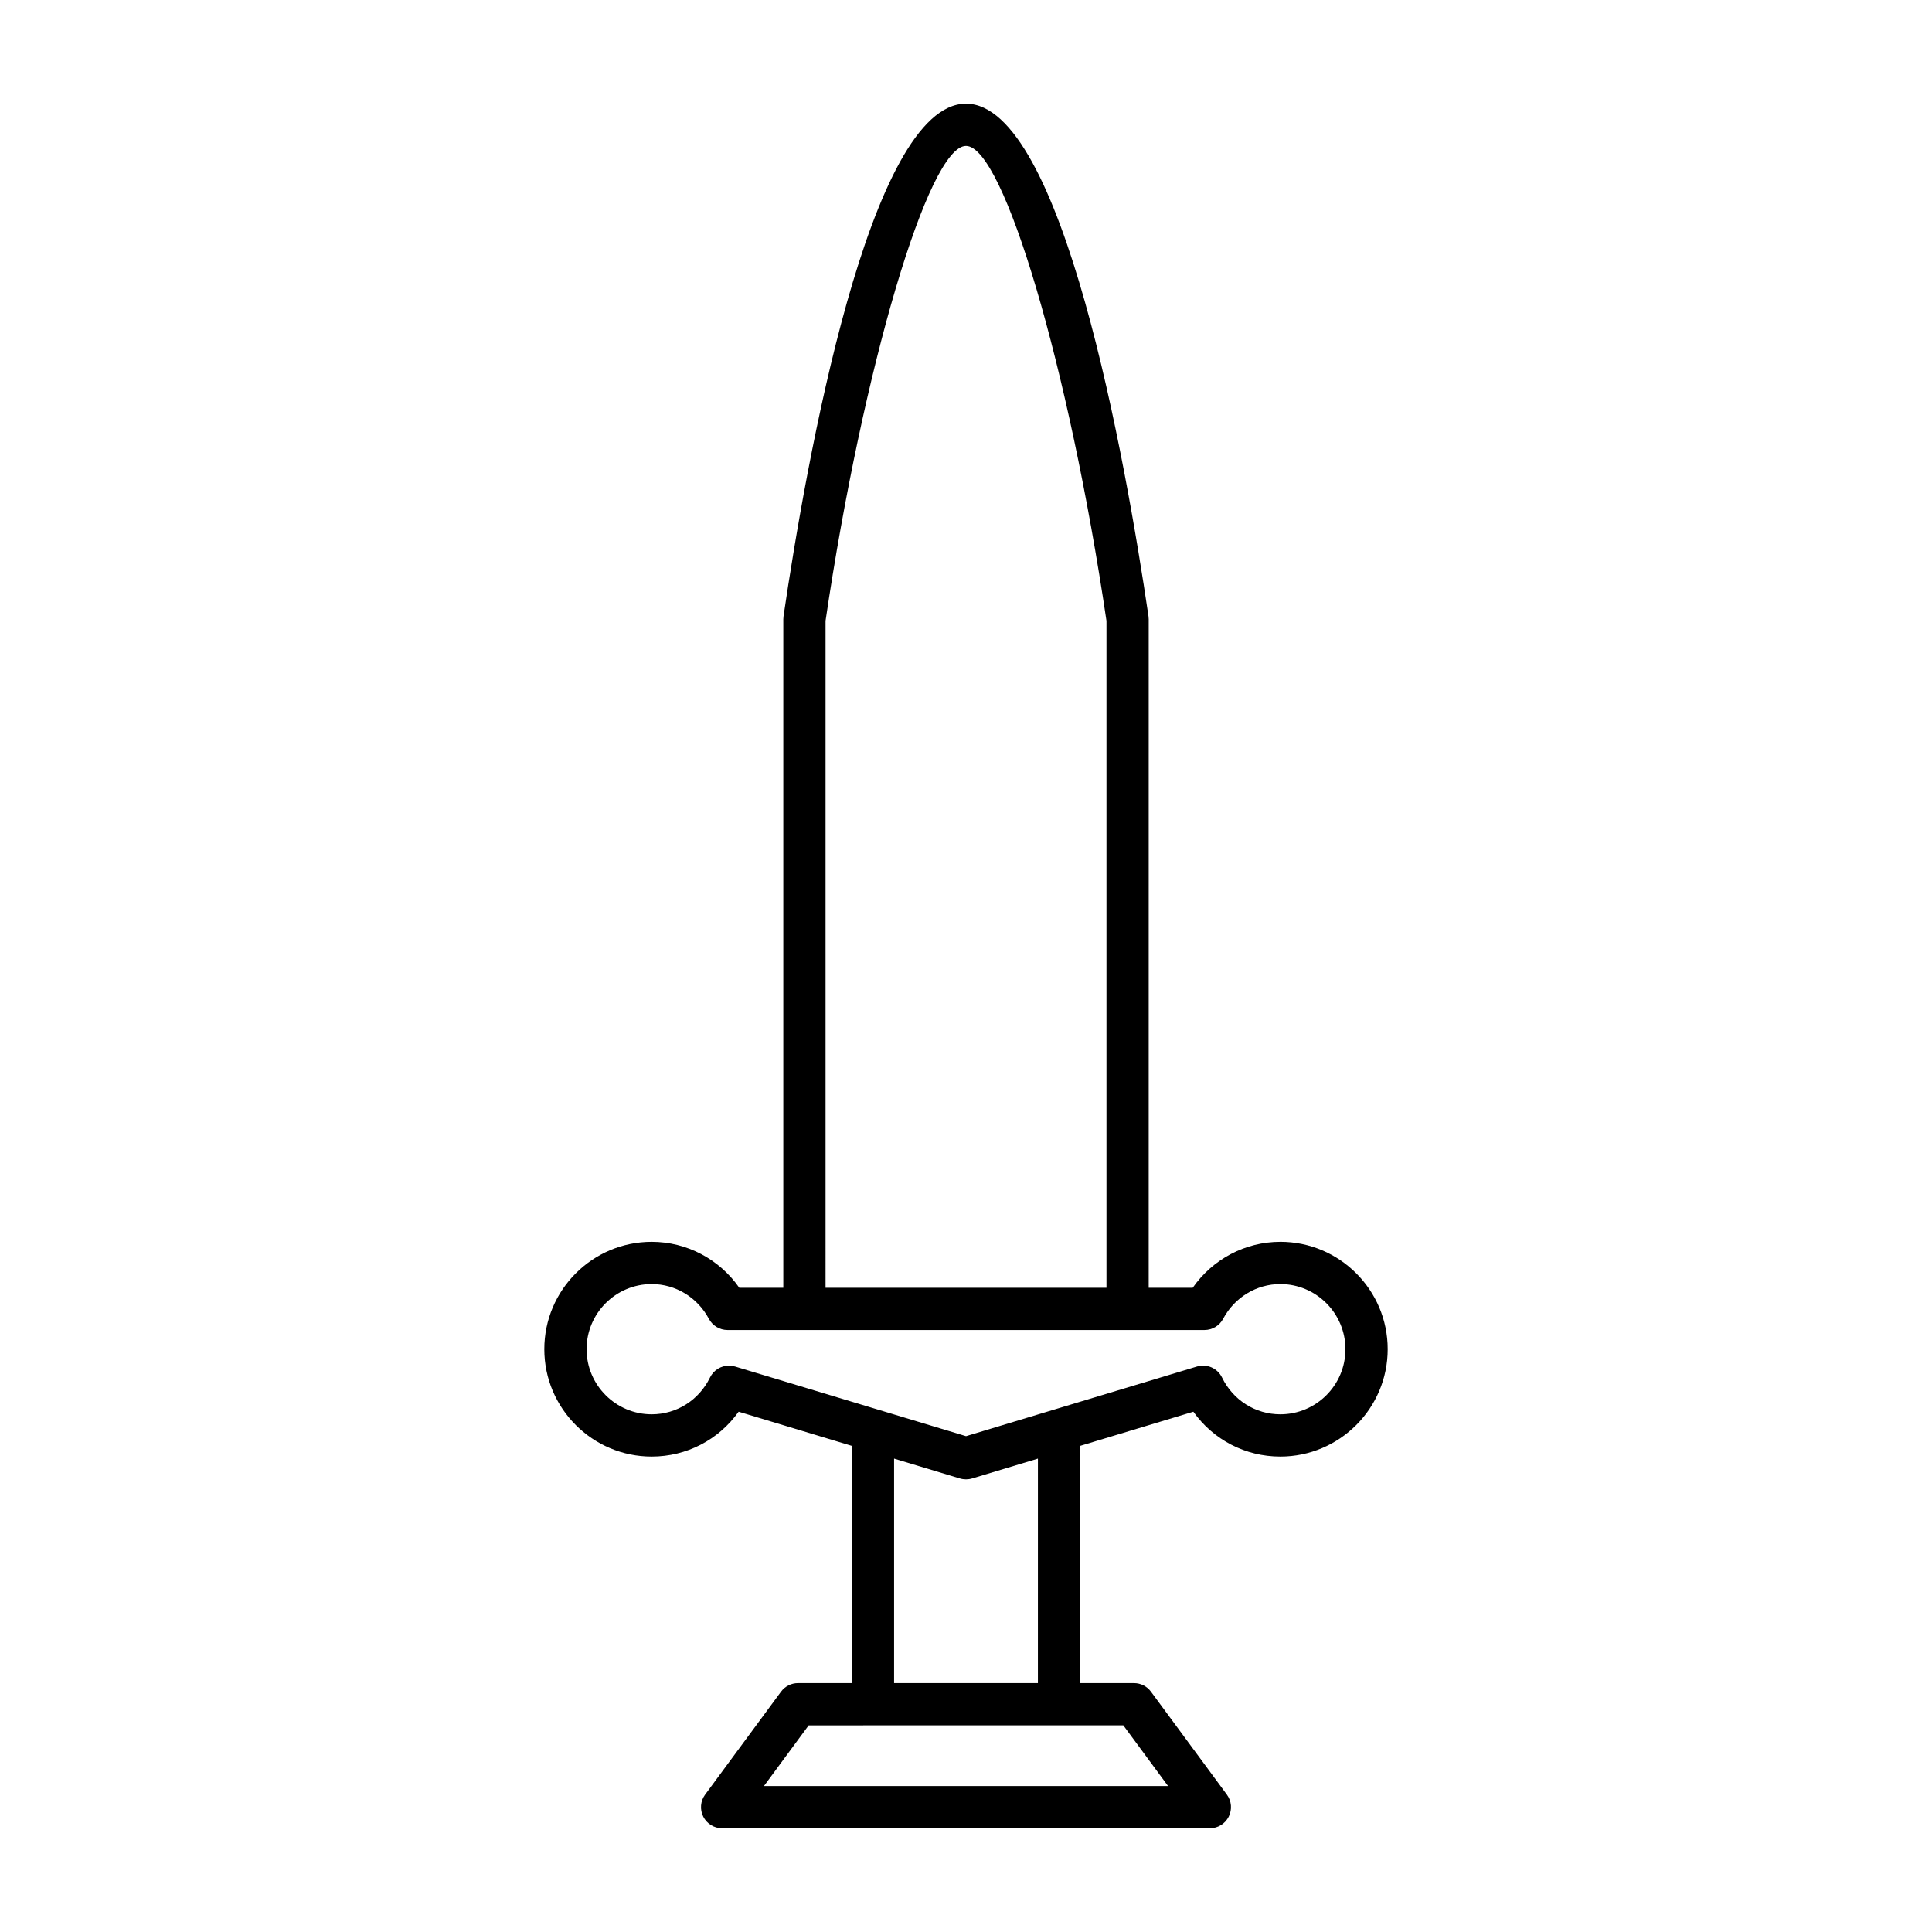 <?xml version="1.0" encoding="UTF-8"?>
<!-- Uploaded to: ICON Repo, www.iconrepo.com, Generator: ICON Repo Mixer Tools -->
<svg fill="#000000" width="800px" height="800px" version="1.1" viewBox="144 144 512 512" xmlns="http://www.w3.org/2000/svg">
 <path d="m483.3 473.1c-9.309 0-17.922 4.59-23.219 12.176h-11.664l0.004-177.17c0-0.273-0.02-0.543-0.059-0.816-6.008-40.836-22.742-135.82-48.359-135.82-25.621 0-42.352 94.984-48.359 135.82-0.039 0.27-0.059 0.543-0.059 0.816v177.17h-11.664c-5.293-7.586-13.91-12.176-23.219-12.176-15.688 0-28.453 12.766-28.453 28.453s12.766 28.453 28.453 28.453c9.289 0 17.758-4.457 23.047-11.883l30 9.047v62.871h-14.266c-1.781 0-3.449 0.844-4.504 2.277l-20.113 27.277c-1.254 1.699-1.441 3.961-0.492 5.844 0.953 1.887 2.883 3.074 4.996 3.074h129.26c2.113 0 4.047-1.188 4.996-3.074 0.953-1.883 0.762-4.144-0.492-5.844l-20.113-27.277c-1.055-1.434-2.727-2.277-4.504-2.277h-14.262v-62.871l30-9.047c5.285 7.426 13.754 11.883 23.047 11.883 15.688 0 28.453-12.766 28.453-28.453 0-15.691-12.762-28.457-28.453-28.457zm-120.52-164.58c9.898-67.086 27.273-125.85 37.223-125.85 9.945 0 27.316 58.762 37.223 125.85v176.76h-74.445zm78.914 292.72 11.855 16.082-107.1 0.004 11.855-16.082zm-60.75-11.195v-59.496l17.441 5.258c0.527 0.16 1.07 0.238 1.617 0.238 0.543 0 1.09-0.078 1.617-0.238l17.441-5.258-0.004 59.496zm102.36-71.234c-6.606 0-12.523-3.738-15.453-9.754-1.203-2.473-4.019-3.707-6.648-2.91l-61.195 18.453-61.199-18.453c-0.535-0.16-1.078-0.238-1.617-0.238-2.094 0-4.074 1.18-5.031 3.144-2.934 6.019-8.852 9.758-15.453 9.758-9.516 0-17.258-7.742-17.258-17.258 0-9.516 7.742-17.258 17.258-17.258 6.316 0 12.125 3.527 15.152 9.211 0.973 1.824 2.871 2.965 4.938 2.965h126.41c2.07 0 3.965-1.141 4.938-2.965 3.027-5.684 8.836-9.211 15.152-9.211 9.516 0 17.258 7.742 17.258 17.258 0.008 9.52-7.731 17.258-17.25 17.258z"/>
</svg>
